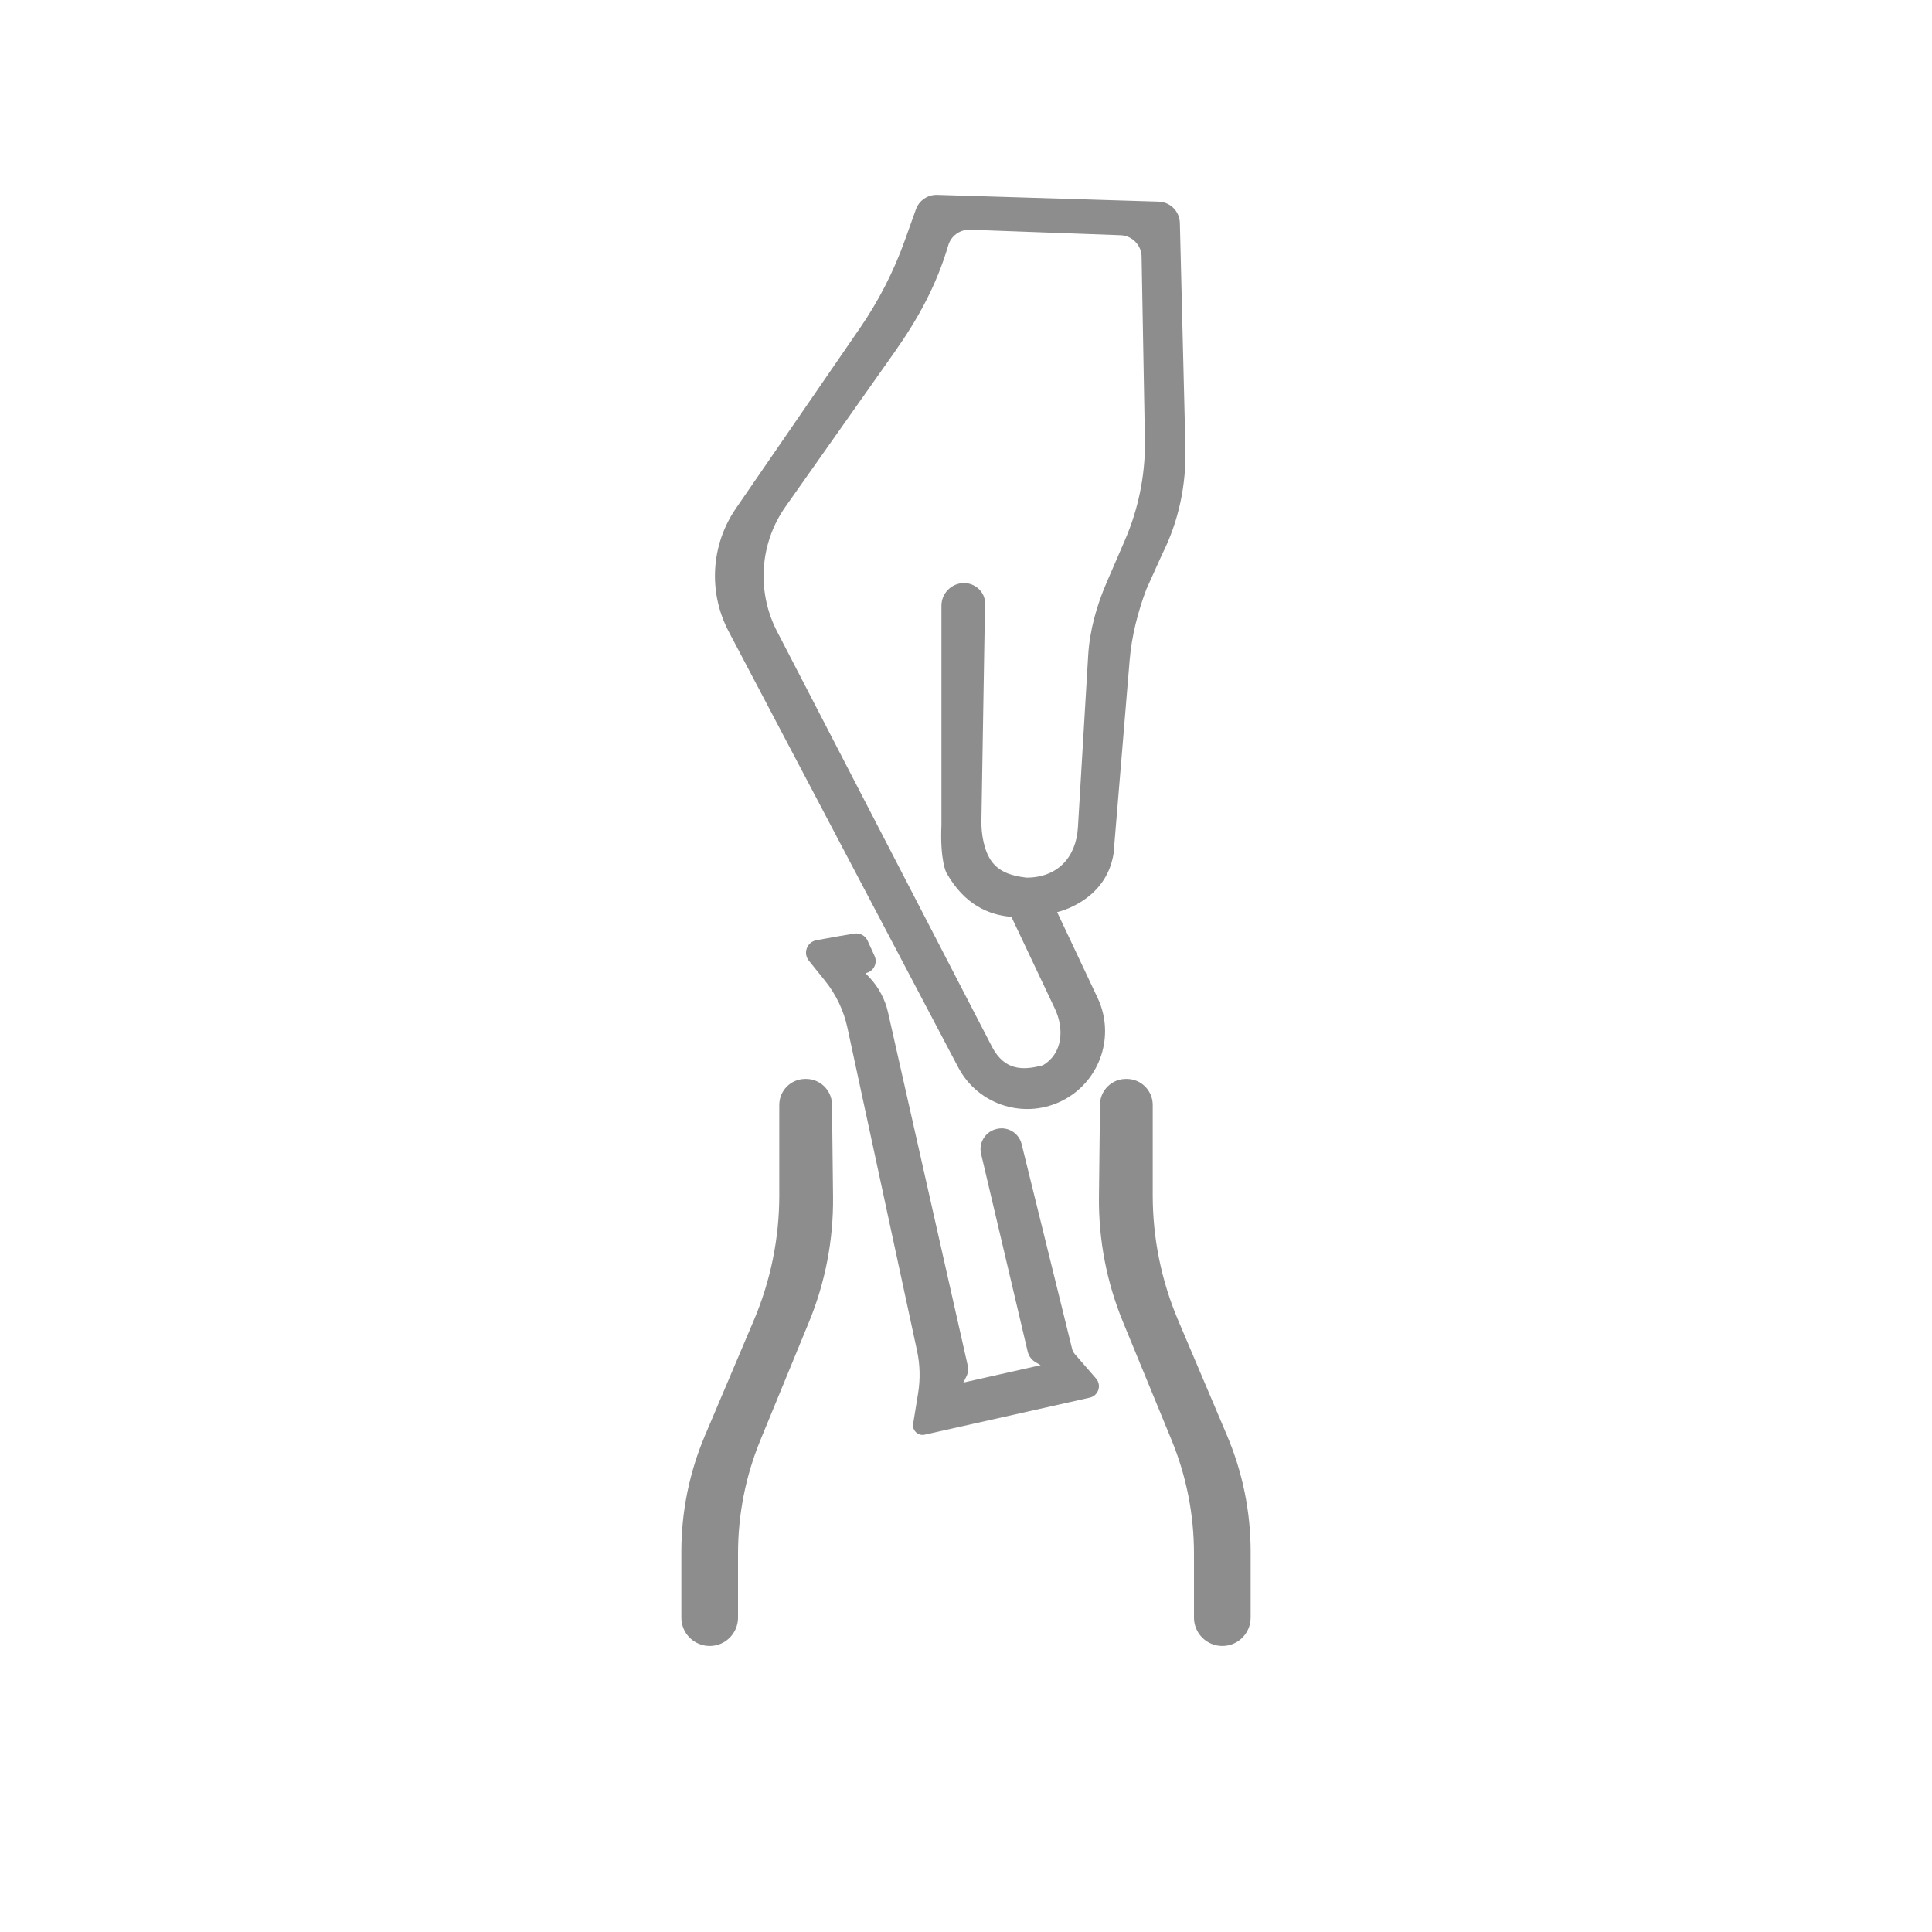 <?xml version="1.0" encoding="UTF-8"?>
<svg id="Layer_2" data-name="Layer 2" xmlns="http://www.w3.org/2000/svg" xmlns:xlink="http://www.w3.org/1999/xlink" viewBox="0 0 2385.39 2385.39">
  <defs>
    <style>
      .cls-1 {
        fill: none;
      }

      .cls-1, .cls-2 {
        stroke-width: 0px;
      }

      .cls-2 {
        fill: #8d8d8d;
      }

      .cls-3 {
        clip-path: url(#clippath);
      }
    </style>
    <clipPath id="clippath">
      <rect class="cls-1" width="2385.39" height="2385.39"/>
    </clipPath>
  </defs>
  <g id="Layer_1-2" data-name="Layer 1">
    <g class="cls-3">
      <g>
        <path class="cls-2" d="M962.16,1364.18v111.67c0,52.95-10.66,105.36-31.33,154.11l-60.44,142.49c-19.23,45.35-29.14,94.1-29.14,143.36v81.47c0,19.32,15.67,34.99,34.99,34.99h0c19.32,0,34.99-15.67,34.99-34.99v-79.48c0-47.91,9.38-95.37,27.61-139.68l60.04-145.95c20.16-49.01,30.25-101.59,29.66-154.58l-1.28-113.79c-.2-17.81-14.88-32.02-32.69-31.68-.32,0-.65.01-.97.02-17.46.33-31.44,14.57-31.44,32.04Z"/>
        <path class="cls-2" d="M1423.23,1364.18v111.67c0,52.95,10.66,105.36,31.33,154.11l60.44,142.49c19.23,45.35,29.14,94.1,29.14,143.36v81.47c0,19.32-15.67,34.99-34.99,34.99h0c-19.32,0-34.99-15.67-34.99-34.99v-79.48c0-47.91-9.38-95.37-27.61-139.68l-60.04-145.95c-20.16-49.01-30.25-101.59-29.66-154.58l1.28-113.79c.2-17.81,14.88-32.02,32.69-31.68.32,0,.65.01.97.02,17.46.33,31.44,14.57,31.44,32.04Z"/>
        <path class="cls-2" d="M1463.61,552.92l-6.85-277.66c-.35-14.32-11.84-25.87-26.15-26.31l-273.52-8.35c-11.7-.36-22.29,6.87-26.23,17.89l-13.78,38.54c-13.66,38.2-32.22,74.46-55.21,107.88l-153.17,222.67c-31.04,45.12-34.5,103.74-8.98,152.19l283.42,538.16c24.95,47.37,83.78,65.24,130.86,39.76h0c44.89-24.3,62.97-79.44,41.19-125.6l-49.97-105.9s60.36-12.93,69.69-72.37l19.81-238.44c2.52-30.38,10.22-60.11,20.68-87.9l19.59-43.42c20.66-41.17,29.73-86,28.61-131.15ZM1413.67,547.41c0,41.04-8.4,81.65-24.68,119.33l-22.58,52.25c-12.35,28.59-21.01,59.12-22.86,90.21l-12.66,212.3c-2.24,37.61-25.77,62.11-63.45,62.11-20.8-2.29-34.29-8.23-42.93-19.85-9.62-12.95-13.11-34.36-12.77-50.48l4.44-268.4c.29-13.72-12.14-25-25.86-25h0c-15.37,0-27.95,12.58-27.95,27.95v270.35c-1.94,44.31,5.99,59.16,5.99,59.16,22.44,40.17,53.12,52.47,80.4,54.69l53.58,113.19c12.04,25.43,9.56,55.84-14.74,70.03h0c-26.05,7.08-47.36,5.65-62.32-21.91l-266.58-515.11c-24.59-48.86-20.56-107.75,11.16-152.7l134.22-190.21c29.64-42.01,52.17-83.05,66.7-132.37h0c3.41-11.57,14.08-19.47,26.14-19.36l185.84,6.8c14.81.14,26.74,12.18,26.74,26.98l4.16,230.07Z"/>
        <path class="cls-2" d="M1326.89,1671.66c-1.51-1.74-2.59-3.81-3.14-6.04l-62.38-253.06c-3.3-13.39-16.66-21.75-30.13-18.8-.17.04-.34.07-.51.11-13.93,3.03-22.68,16.87-19.41,30.74l57.52,244.11c1.3,5.54,4.81,10.3,9.72,13.19l6.23,3.67-95.39,21.45,3.63-7.13c2.21-4.34,2.84-9.32,1.76-14.07l-98.36-435.83c-3.63-16.08-11.46-30.91-22.71-42.96l-5.14-5.51h0c9.79-1.68,15.34-12.18,11.22-21.22l-8.63-18.94c-2.84-6.23-9.5-9.78-16.25-8.67l-18,2.96-28.89,5.21c-11.67,2.1-16.83,15.93-9.4,25.17l20.06,24.94c13.57,16.87,23.01,36.67,27.57,57.83l85.96,398.8c3.72,17.28,4.18,35.11,1.35,52.56l-6.13,37.76c-1.34,8.26,6.09,15.27,14.26,13.44l203.78-45.71c10.71-2.4,14.97-15.38,7.77-23.66l-26.37-30.32Z"/>
      </g>
    </g>
  </g>
</svg>